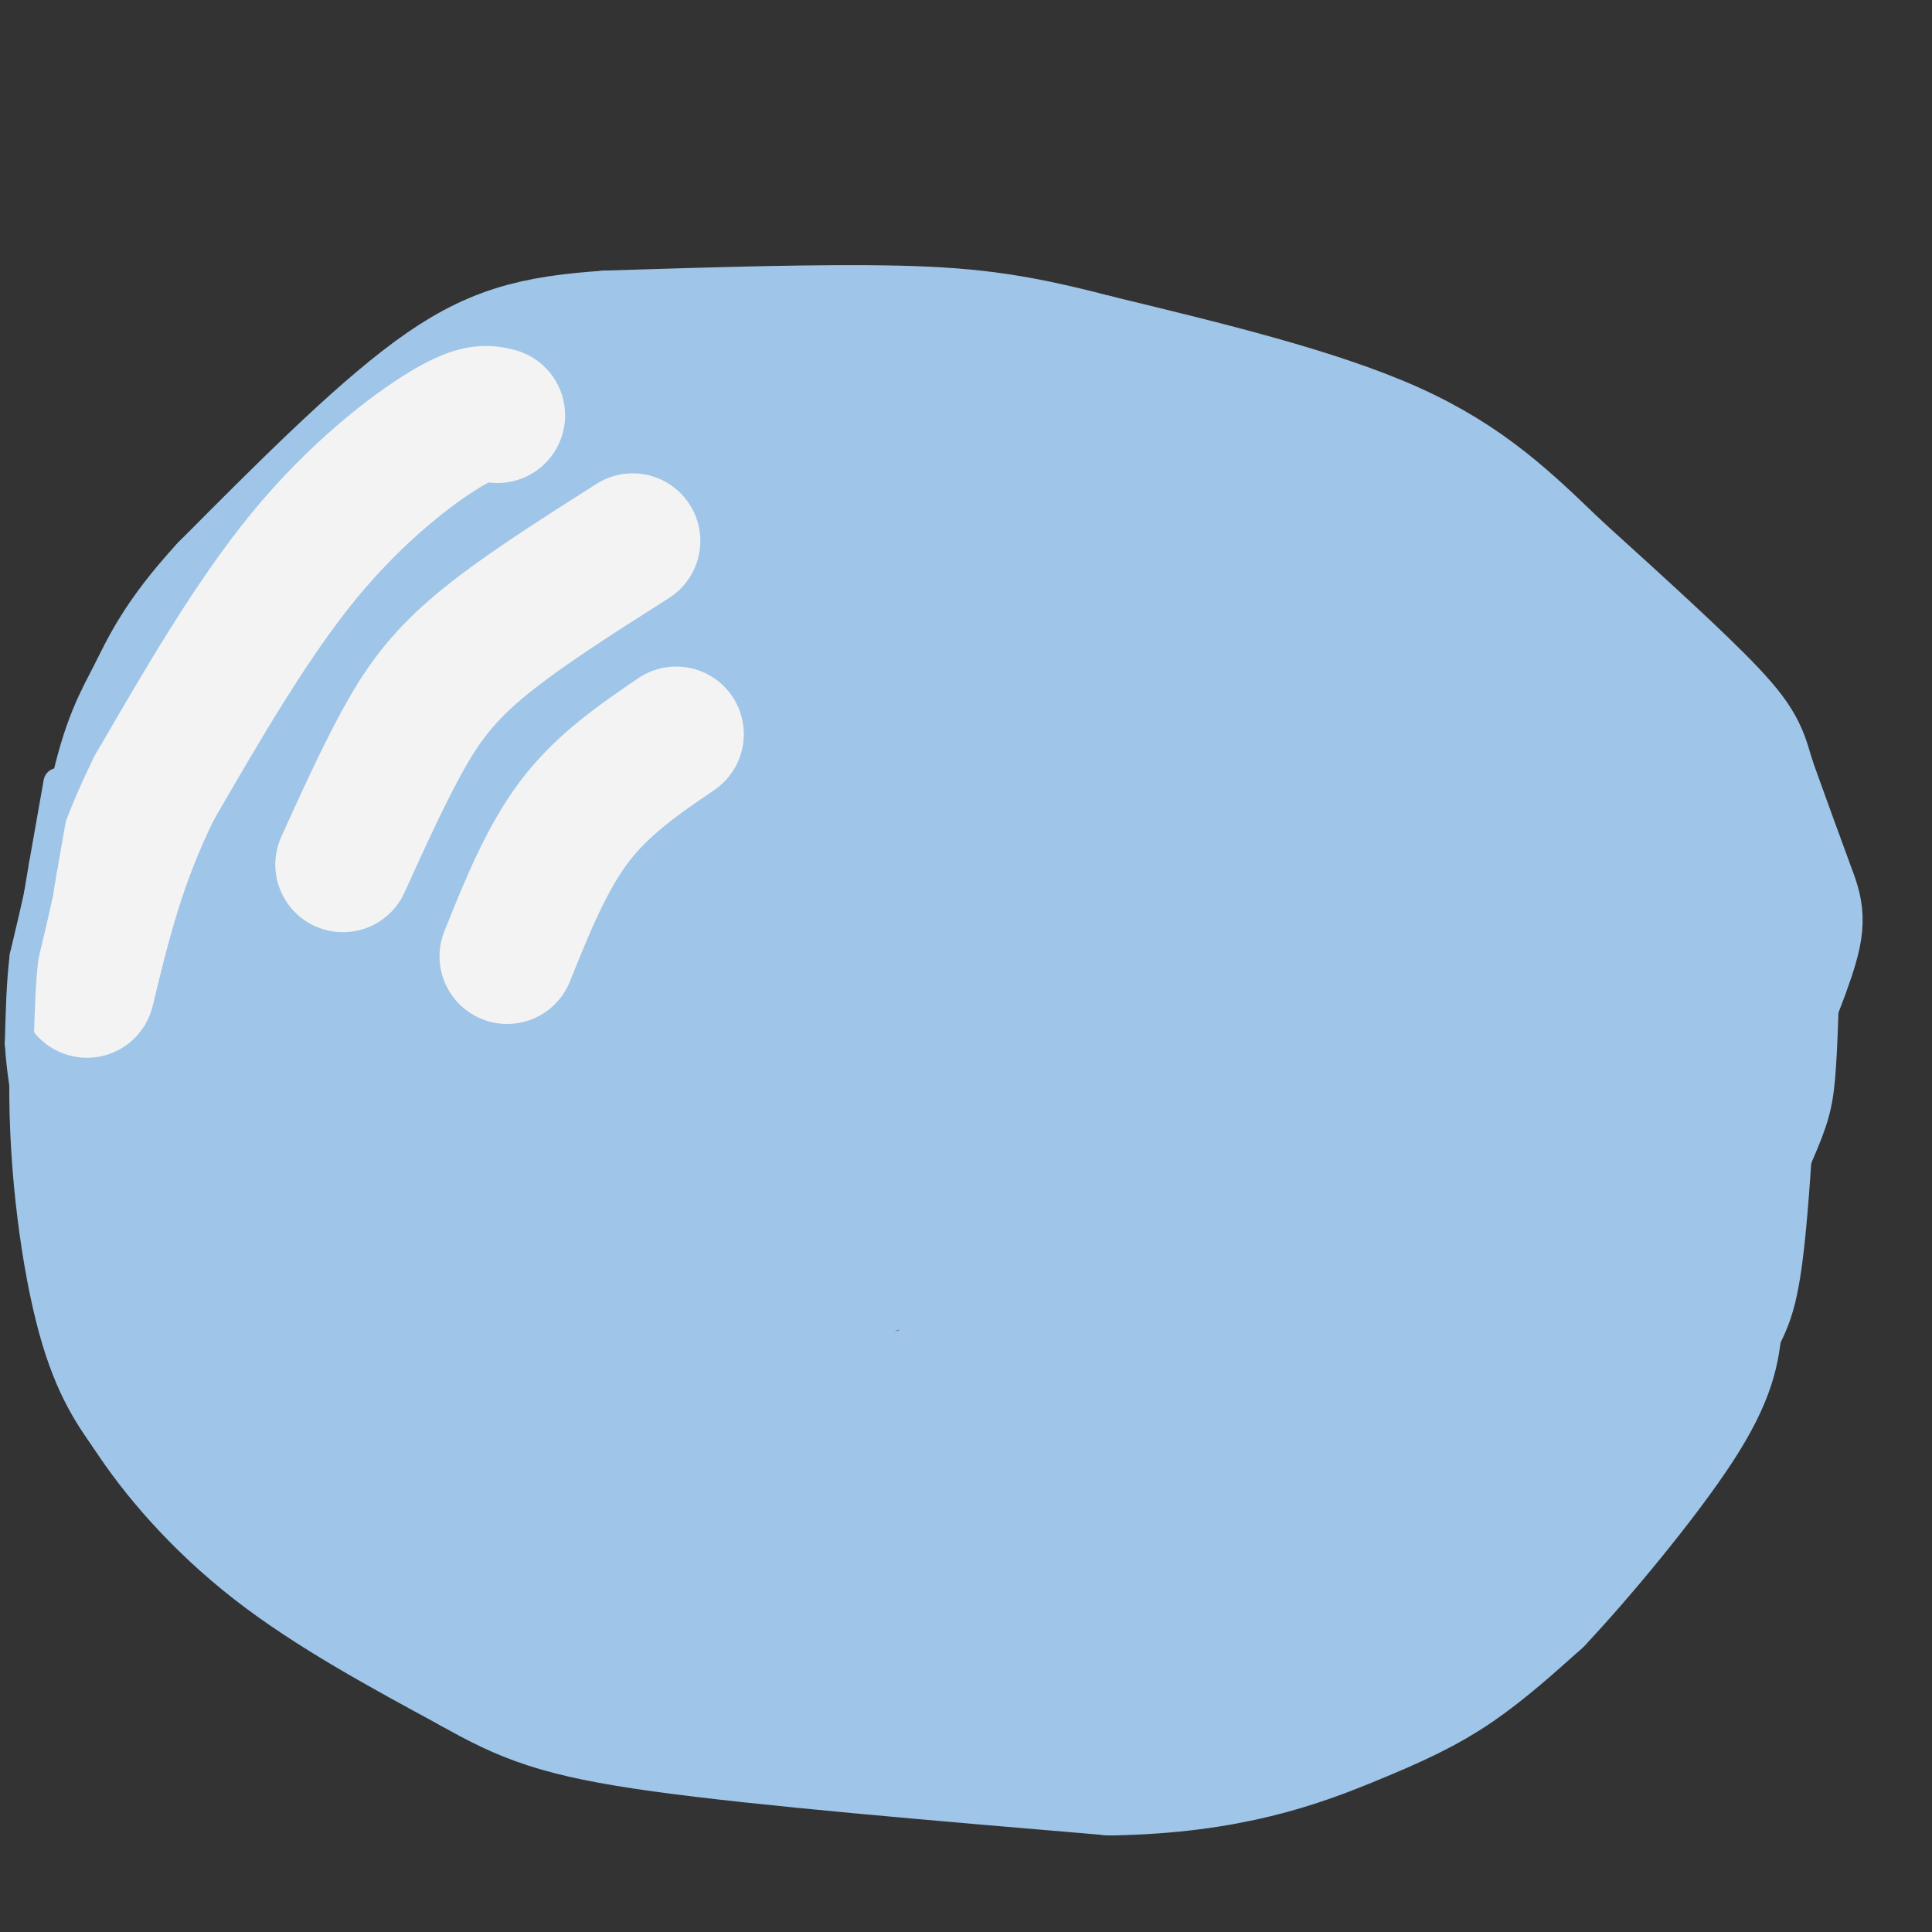 <svg viewBox='0 0 400 400' version='1.1' xmlns='http://www.w3.org/2000/svg' xmlns:xlink='http://www.w3.org/1999/xlink'><rect x="0" y="0" width="400" height="400" fill="#333333" stroke="none"/><g fill='none' stroke='rgb(159,197,232)' stroke-width='28' stroke-linecap='round' stroke-linejoin='round'><path d='M283,110c-1.848,-3.091 -3.695,-6.181 -9,-10c-5.305,-3.819 -14.067,-8.366 -24,-12c-9.933,-3.634 -21.039,-6.355 -33,-8c-11.961,-1.645 -24.779,-2.215 -37,-3c-12.221,-0.785 -23.845,-1.787 -36,0c-12.155,1.787 -24.842,6.362 -35,10c-10.158,3.638 -17.787,6.338 -26,13c-8.213,6.662 -17.011,17.285 -24,27c-6.989,9.715 -12.168,18.520 -17,27c-4.832,8.480 -9.316,16.634 -12,35c-2.684,18.366 -3.569,46.945 -4,60c-0.431,13.055 -0.409,10.587 4,15c4.409,4.413 13.204,15.706 22,27'/><path d='M52,291c6.768,7.194 12.687,11.677 31,21c18.313,9.323 49.019,23.484 71,31c21.981,7.516 35.237,8.386 47,9c11.763,0.614 22.033,0.973 34,-1c11.967,-1.973 25.630,-6.276 45,-19c19.370,-12.724 44.447,-33.868 56,-44c11.553,-10.132 9.581,-9.252 12,-17c2.419,-7.748 9.228,-24.124 13,-33c3.772,-8.876 4.506,-10.250 5,-16c0.494,-5.750 0.747,-15.875 1,-26'/><path d='M367,196c-0.531,-8.367 -2.359,-16.284 -7,-26c-4.641,-9.716 -12.096,-21.231 -21,-31c-8.904,-9.769 -19.258,-17.791 -28,-23c-8.742,-5.209 -15.871,-7.604 -23,-10'/><path d='M288,106c-6.833,-2.500 -12.417,-3.750 -18,-5'/><path d='M149,96c-8.238,-0.435 -16.476,-0.869 -30,7c-13.524,7.869 -32.333,24.042 -28,22c4.333,-2.042 31.810,-22.298 36,-27c4.190,-4.702 -14.905,6.149 -34,17'/><path d='M93,115c-10.021,7.125 -18.073,16.437 -21,21c-2.927,4.563 -0.729,4.377 9,-7c9.729,-11.377 26.989,-33.947 13,-21c-13.989,12.947 -59.228,61.409 -66,71c-6.772,9.591 24.922,-19.688 37,-27c12.078,-7.312 4.539,7.344 -3,22'/><path d='M62,174c-5.444,12.442 -17.553,32.548 -19,31c-1.447,-1.548 7.767,-24.749 12,-33c4.233,-8.251 3.485,-1.552 -1,15c-4.485,16.552 -12.708,42.956 -14,48c-1.292,5.044 4.345,-11.273 7,-11c2.655,0.273 2.327,17.137 2,34'/><path d='M49,258c-0.178,6.356 -1.622,5.244 0,3c1.622,-2.244 6.311,-5.622 11,-9'/><path d='M157,205c0.000,0.000 0.100,0.100 0.1,0.1'/><path d='M76,180c-6.858,28.167 -13.717,56.335 -16,73c-2.283,16.665 0.009,21.828 3,24c2.991,2.172 6.682,1.352 9,-19c2.318,-20.352 3.262,-60.238 0,-60c-3.262,0.238 -10.730,40.600 -14,61c-3.270,20.400 -2.342,20.838 -1,22c1.342,1.162 3.098,3.046 5,3c1.902,-0.046 3.951,-2.023 6,-4'/><path d='M68,280c1.644,1.733 2.756,8.067 25,18c22.244,9.933 65.622,23.467 109,37'/><path d='M202,335c20.872,6.805 18.553,5.319 22,4c3.447,-1.319 12.659,-2.470 23,-6c10.341,-3.530 21.812,-9.437 30,-15c8.188,-5.563 13.094,-10.781 18,-16'/><path d='M295,302c8.249,-7.576 19.871,-18.515 28,-29c8.129,-10.485 12.766,-20.515 16,-27c3.234,-6.485 5.067,-9.424 5,-20c-0.067,-10.576 -2.033,-28.788 -4,-47'/><path d='M340,179c-1.764,-10.601 -4.174,-13.604 -6,-16c-1.826,-2.396 -3.069,-4.183 -13,-11c-9.931,-6.817 -28.552,-18.662 -46,-27c-17.448,-8.338 -33.724,-13.169 -50,-18'/><path d='M225,107c-22.635,-5.939 -54.222,-11.788 -76,-9c-21.778,2.788 -33.748,14.212 -43,23c-9.252,8.788 -15.786,14.939 -21,22c-5.214,7.061 -9.107,15.030 -13,23'/><path d='M72,166c-3.366,7.412 -5.279,14.442 -7,23c-1.721,8.558 -3.248,18.644 -2,29c1.248,10.356 5.272,20.981 7,27c1.728,6.019 1.159,7.433 7,12c5.841,4.567 18.090,12.286 25,16c6.910,3.714 8.479,3.423 17,4c8.521,0.577 23.994,2.023 39,-3c15.006,-5.023 29.547,-16.515 39,-26c9.453,-9.485 13.819,-16.962 18,-25c4.181,-8.038 8.176,-16.638 11,-25c2.824,-8.362 4.477,-16.486 5,-25c0.523,-8.514 -0.085,-17.417 -2,-25c-1.915,-7.583 -5.138,-13.847 -10,-20c-4.862,-6.153 -11.364,-12.195 -18,-16c-6.636,-3.805 -13.405,-5.374 -20,-6c-6.595,-0.626 -13.017,-0.310 -20,2c-6.983,2.310 -14.527,6.613 -21,12c-6.473,5.387 -11.875,11.857 -17,19c-5.125,7.143 -9.974,14.957 -13,23c-3.026,8.043 -4.231,16.313 -5,24c-0.769,7.687 -1.104,14.789 1,22c2.104,7.211 6.646,14.531 11,20c4.354,5.469 8.518,9.088 14,12c5.482,2.912 12.280,5.118 19,6c6.720,0.882 13.360,0.441 20,0'/><path d='M170,246c7.252,-1.732 15.384,-6.063 22,-11c6.616,-4.937 11.718,-10.479 17,-18c5.282,-7.521 10.744,-17.021 14,-26c3.256,-8.979 4.306,-17.436 4,-26c-0.306,-8.564 -1.968,-17.235 -5,-24c-3.032,-6.765 -7.433,-11.625 -14,-16c-6.567,-4.375 -15.301,-8.267 -25,-10c-9.699,-1.733 -20.362,-1.309 -30,1c-9.638,2.309 -18.249,6.502 -27,13c-8.751,6.498 -17.640,15.302 -26,25c-8.360,9.698 -16.192,20.289 -22,30c-5.808,9.711 -9.593,18.542 -12,26c-2.407,7.458 -3.434,13.542 -3,19c0.434,5.458 2.331,10.290 5,13c2.669,2.710 6.111,3.299 9,5c2.889,1.701 5.224,4.514 17,0c11.776,-4.514 32.992,-16.355 46,-26c13.008,-9.645 17.806,-17.095 23,-25c5.194,-7.905 10.782,-16.265 14,-24c3.218,-7.735 4.066,-14.844 4,-20c-0.066,-5.156 -1.045,-8.359 -3,-11c-1.955,-2.641 -4.887,-4.719 -10,-5c-5.113,-0.281 -12.408,1.237 -18,3c-5.592,1.763 -9.482,3.772 -23,17c-13.518,13.228 -36.664,37.674 -50,53c-13.336,15.326 -16.863,21.531 -20,28c-3.137,6.469 -5.883,13.203 -7,18c-1.117,4.797 -0.605,7.656 1,9c1.605,1.344 4.302,1.172 7,1'/><path d='M58,265c8.591,-6.068 26.568,-21.739 38,-32c11.432,-10.261 16.320,-15.114 27,-31c10.680,-15.886 27.151,-42.805 34,-56c6.849,-13.195 4.076,-12.664 1,-12c-3.076,0.664 -6.454,1.463 -4,-2c2.454,-3.463 10.741,-11.187 -10,6c-20.741,17.187 -70.511,59.285 -68,62c2.511,2.715 57.303,-33.952 96,-56c38.697,-22.048 61.300,-29.477 26,-10c-35.300,19.477 -128.504,65.859 -158,82c-29.496,16.141 4.715,2.040 32,-10c27.285,-12.040 47.642,-22.020 68,-32'/><path d='M140,174c29.754,-13.789 70.139,-32.260 61,-28c-9.139,4.260 -67.802,31.252 -64,29c3.802,-2.252 70.071,-33.748 97,-45c26.929,-11.252 14.519,-2.260 -24,10c-38.519,12.260 -103.148,27.789 -124,34c-20.852,6.211 2.074,3.106 25,0'/><path d='M111,174c25.223,-1.280 75.781,-4.480 99,-6c23.219,-1.520 19.101,-1.362 -17,10c-36.101,11.362 -104.184,33.926 -128,41c-23.816,7.074 -3.365,-1.342 7,-6c10.365,-4.658 10.644,-5.558 38,-17c27.356,-11.442 81.788,-33.427 70,-22c-11.788,11.427 -89.797,56.265 -120,74c-30.203,17.735 -12.602,8.368 5,-1'/><path d='M65,247c18.453,-6.762 62.086,-23.166 84,-31c21.914,-7.834 22.110,-7.097 31,-8c8.890,-0.903 26.474,-3.446 32,-2c5.526,1.446 -1.006,6.879 -8,12c-6.994,5.121 -14.451,9.929 -20,13c-5.549,3.071 -9.190,4.407 -37,13c-27.810,8.593 -79.787,24.445 -84,22c-4.213,-2.445 39.339,-23.187 62,-34c22.661,-10.813 24.431,-11.699 40,-16c15.569,-4.301 44.936,-12.019 60,-16c15.064,-3.981 15.825,-4.226 -16,16c-31.825,20.226 -96.236,60.922 -106,71c-9.764,10.078 35.118,-10.461 80,-31'/><path d='M183,256c22.541,-7.882 38.895,-12.088 31,-8c-7.895,4.088 -40.039,16.471 -69,26c-28.961,9.529 -54.739,16.206 -52,14c2.739,-2.206 33.994,-13.294 54,-19c20.006,-5.706 28.763,-6.029 40,-8c11.237,-1.971 24.953,-5.589 39,-7c14.047,-1.411 28.425,-0.615 39,0c10.575,0.615 17.347,1.050 -14,13c-31.347,11.950 -100.813,35.414 -115,41c-14.187,5.586 26.907,-6.707 68,-19'/><path d='M204,289c-7.202,1.050 -59.208,13.176 -75,16c-15.792,2.824 4.628,-3.654 23,-7c18.372,-3.346 34.694,-3.559 50,-3c15.306,0.559 29.596,1.892 35,3c5.404,1.108 1.922,1.993 -3,4c-4.922,2.007 -11.283,5.137 -27,8c-15.717,2.863 -40.790,5.458 -42,5c-1.210,-0.458 21.444,-3.969 39,-5c17.556,-1.031 30.016,0.420 33,2c2.984,1.580 -3.508,3.290 -10,5'/><path d='M227,317c-10.421,1.903 -31.474,4.159 -25,6c6.474,1.841 40.474,3.265 62,-10c21.526,-13.265 30.579,-41.219 37,-59c6.421,-17.781 10.211,-25.391 14,-33'/><path d='M315,221c3.641,-9.445 5.743,-16.557 7,-22c1.257,-5.443 1.668,-9.216 0,-14c-1.668,-4.784 -5.417,-10.577 -13,-18c-7.583,-7.423 -19.002,-16.474 -29,-23c-9.998,-6.526 -18.576,-10.526 -25,-13c-6.424,-2.474 -10.692,-3.421 -13,-1c-2.308,2.421 -2.654,8.211 -3,14'/><path d='M239,144c-1.325,4.757 -3.139,9.648 10,17c13.139,7.352 41.231,17.163 54,27c12.769,9.837 10.217,19.698 12,28c1.783,8.302 7.903,15.043 1,12c-6.903,-3.043 -26.829,-15.869 -38,-25c-11.171,-9.131 -13.585,-14.565 -16,-20'/><path d='M262,183c-4.510,-7.033 -7.786,-14.617 -7,-20c0.786,-5.383 5.635,-8.565 13,-7c7.365,1.565 17.247,7.876 12,5c-5.247,-2.876 -25.624,-14.938 -46,-27'/><path d='M234,134c0.333,3.630 24.167,26.204 34,37c9.833,10.796 5.667,9.815 5,11c-0.667,1.185 2.167,4.536 2,20c-0.167,15.464 -3.333,43.042 -12,48c-8.667,4.958 -22.833,-12.704 -29,-22c-6.167,-9.296 -4.333,-10.228 -3,-13c1.333,-2.772 2.167,-7.386 3,-12'/><path d='M234,203c0.588,-5.121 0.558,-11.922 7,-16c6.442,-4.078 19.356,-5.433 -1,-7c-20.356,-1.567 -73.980,-3.345 -77,-3c-3.020,0.345 44.566,2.813 64,5c19.434,2.187 10.717,4.094 2,6'/><path d='M229,188c-0.291,0.383 -2.017,-1.660 -15,0c-12.983,1.660 -37.222,7.022 -23,9c14.222,1.978 66.905,0.571 85,5c18.095,4.429 1.603,14.692 -8,22c-9.603,7.308 -12.315,11.659 -17,8c-4.685,-3.659 -11.342,-15.330 -18,-27'/><path d='M233,205c-4.718,-15.367 -7.512,-40.284 -5,-39c2.512,1.284 10.330,28.769 14,55c3.670,26.231 3.191,51.209 4,63c0.809,11.791 2.904,10.396 5,9'/><path d='M251,293c5.029,1.649 15.102,1.273 22,-4c6.898,-5.273 10.622,-15.443 13,-24c2.378,-8.557 3.411,-15.500 3,-22c-0.411,-6.500 -2.264,-12.558 -11,-20c-8.736,-7.442 -24.353,-16.269 -34,-21c-9.647,-4.731 -13.323,-5.365 -17,-6'/><path d='M227,196c4.158,3.474 23.053,15.158 38,22c14.947,6.842 25.947,8.842 32,11c6.053,2.158 7.158,4.474 9,9c1.842,4.526 4.421,11.263 7,18'/><path d='M313,256c7.400,-0.178 22.400,-9.622 31,-16c8.600,-6.378 10.800,-9.689 13,-13'/><path d='M357,227c4.857,-8.000 10.500,-21.500 13,-29c2.500,-7.500 1.857,-9.000 0,-14c-1.857,-5.000 -4.929,-13.500 -8,-22'/><path d='M362,162c-1.600,-5.200 -1.600,-7.200 -8,-14c-6.400,-6.800 -19.200,-18.400 -32,-30'/><path d='M322,118c-9.822,-9.422 -18.378,-17.978 -34,-25c-15.622,-7.022 -38.311,-12.511 -61,-18'/><path d='M227,75c-15.933,-4.178 -25.267,-5.622 -41,-6c-15.733,-0.378 -37.867,0.311 -60,1'/><path d='M126,70c-15.422,1.044 -23.978,3.156 -36,12c-12.022,8.844 -27.511,24.422 -43,40'/><path d='M47,122c-9.667,10.500 -12.333,16.750 -15,22c-2.667,5.250 -5.333,9.500 -8,22c-2.667,12.500 -5.333,33.250 -8,54'/><path d='M16,220c-0.578,18.533 1.978,37.867 5,50c3.022,12.133 6.511,17.067 10,22'/><path d='M31,292c5.511,8.533 14.289,18.867 26,28c11.711,9.133 26.356,17.067 41,25'/><path d='M98,345c10.911,6.156 17.689,9.044 39,12c21.311,2.956 57.156,5.978 93,9'/><path d='M230,366c24.369,-0.381 38.792,-5.833 49,-10c10.208,-4.167 16.202,-7.048 22,-11c5.798,-3.952 11.399,-8.976 17,-14'/><path d='M318,331c8.733,-9.244 22.067,-25.356 29,-36c6.933,-10.644 7.467,-15.822 8,-21'/><path d='M355,274c2.153,-4.585 3.536,-5.549 5,-21c1.464,-15.451 3.010,-45.391 2,-60c-1.010,-14.609 -4.574,-13.888 -8,-15c-3.426,-1.112 -6.713,-4.056 -10,-7'/><path d='M344,171c-3.000,-1.333 -5.500,-1.167 -8,-1'/><path d='M281,246c0.000,0.000 -43.000,51.000 -43,51'/></g>
<g fill='none' stroke='rgb(243,243,243)' stroke-width='28' stroke-linecap='round' stroke-linejoin='round'><path d='M103,86c-2.111,-0.556 -4.222,-1.111 -11,3c-6.778,4.111 -18.222,12.889 -29,26c-10.778,13.111 -20.889,30.556 -31,48'/><path d='M32,163c-7.500,15.000 -10.750,28.500 -14,42'/><path d='M131,112c-12.000,7.622 -24.000,15.244 -32,22c-8.000,6.756 -12.000,12.644 -16,20c-4.000,7.356 -8.000,16.178 -12,25'/><path d='M140,152c-7.583,5.167 -15.167,10.333 -21,18c-5.833,7.667 -9.917,17.833 -14,28'/></g>
<g fill='none' stroke='rgb(159,197,232)' stroke-width='6' stroke-linecap='round' stroke-linejoin='round'><path d='M12,162c0.000,0.000 -3.000,17.000 -3,17'/><path d='M9,179c-0.667,3.833 -0.833,4.917 -1,6'/><path d='M8,185c-0.667,3.167 -1.833,8.083 -3,13'/><path d='M5,198c-0.667,5.167 -0.833,11.583 -1,18'/><path d='M4,216c0.333,6.333 1.667,13.167 3,20'/></g>
</svg>